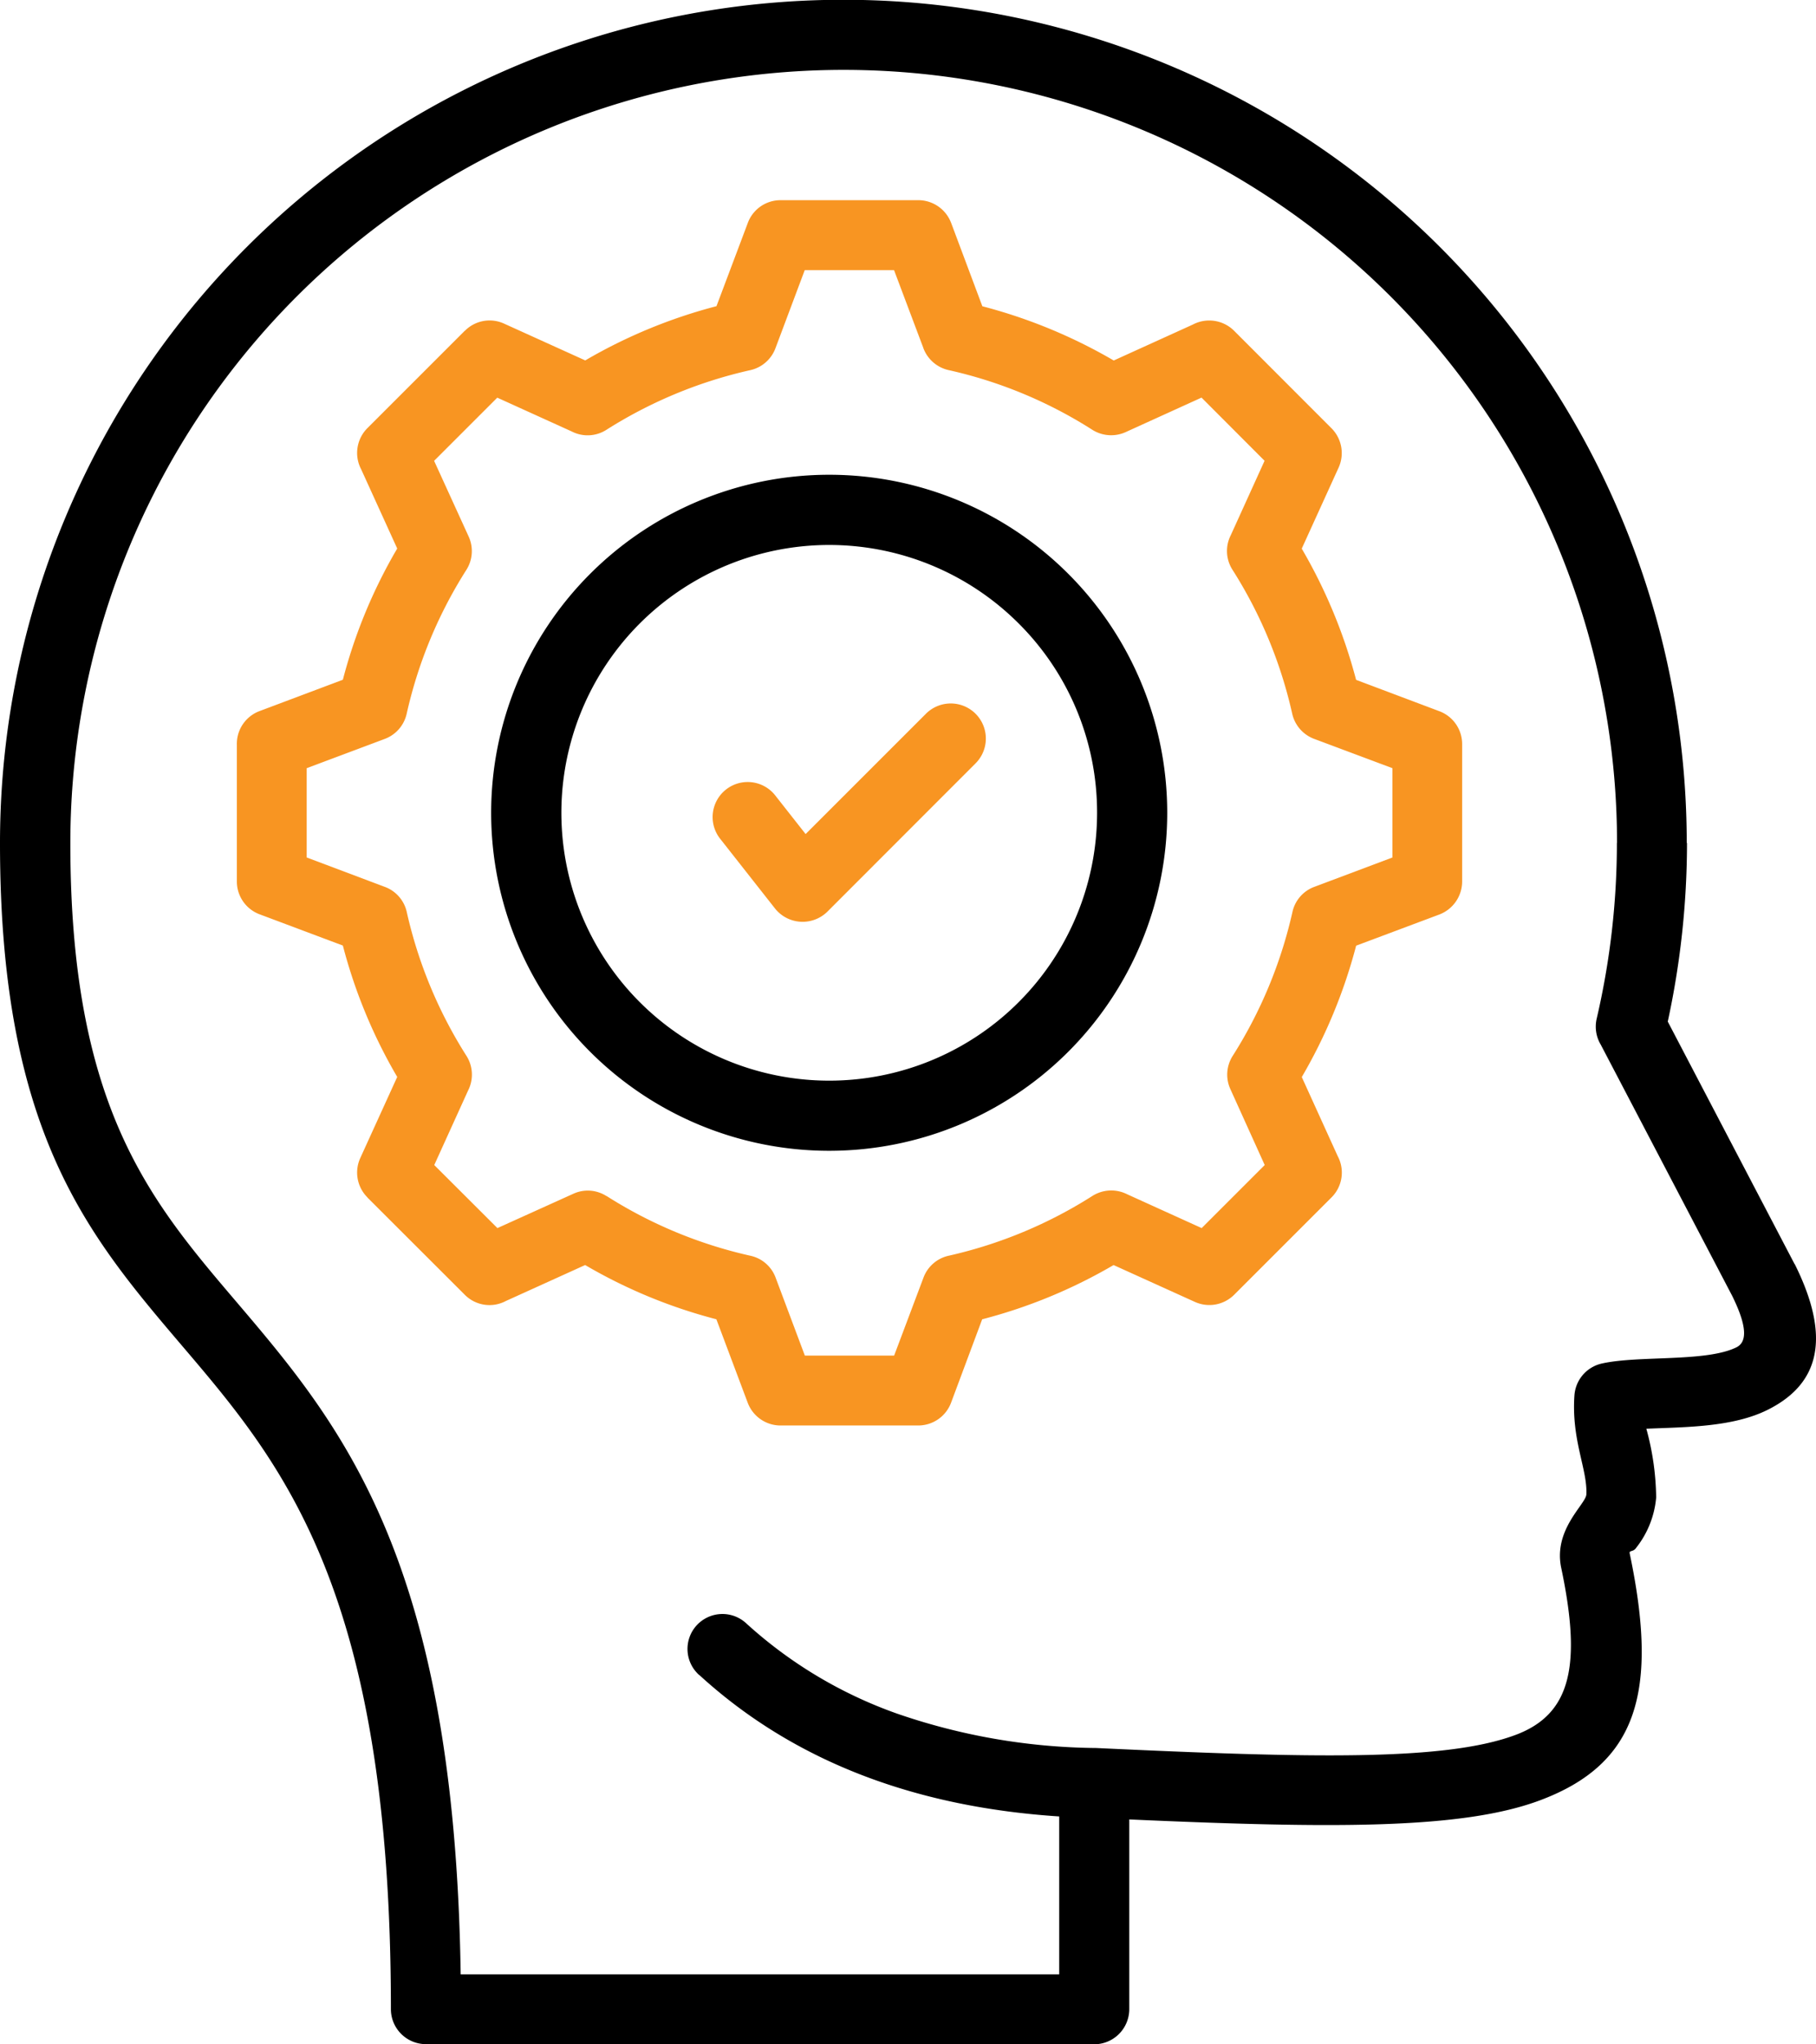 <svg xmlns="http://www.w3.org/2000/svg" width="89.84" height="101.14" viewBox="0 0 89.84 101.14"><g transform="translate(-290.16 -1382.747)"><g transform="translate(238.35 1358.027)"><path d="M87.463,66.249a1.734,1.734,0,1,1,2.726-2.142l1.476,1.877,5.943-5.943a1.736,1.736,0,1,1,2.455,2.455l-7.321,7.327a1.745,1.745,0,0,1-2.589-.154ZM97.491,41.94l-1.452-3.857H91.622L90.176,41.94a1.733,1.733,0,0,1-1.281,1.1,22.434,22.434,0,0,0-7.089,2.947,1.719,1.719,0,0,1-1.71.08l-3.685-1.673-3.125,3.125L75,51.275a1.732,1.732,0,0,1-.117,1.637,22.378,22.378,0,0,0-2.954,7.119,1.732,1.732,0,0,1-1.09,1.248l-3.857,1.446v4.417l3.857,1.452a1.724,1.724,0,0,1,1.1,1.274,22.434,22.434,0,0,0,2.947,7.089,1.731,1.731,0,0,1,.08,1.717l-1.673,3.685,3.125,3.119,3.759-1.7a1.714,1.714,0,0,1,1.637.117v-.007a22.338,22.338,0,0,0,7.119,2.958,1.717,1.717,0,0,1,1.248,1.083l1.446,3.857h4.417l1.452-3.857a1.728,1.728,0,0,1,1.274-1.09,22.417,22.417,0,0,0,7.086-2.954,1.747,1.747,0,0,1,1.717-.08l3.685,1.673,3.119-3.119-1.7-3.759a1.727,1.727,0,0,1,.117-1.643,22.493,22.493,0,0,0,2.954-7.113,1.717,1.717,0,0,1,1.083-1.248l3.863-1.452V62.724l-3.863-1.446A1.738,1.738,0,0,1,115.731,60a22.413,22.413,0,0,0-2.947-7.089,1.72,1.72,0,0,1-.087-1.71l1.673-3.685-3.119-3.125-3.759,1.71a1.745,1.745,0,0,1-1.643-.117,22.2,22.2,0,0,0-7.113-2.954,1.739,1.739,0,0,1-1.246-1.087Zm1.374-6.19,1.543,4.122a25.819,25.819,0,0,1,6.5,2.683l3.913-1.778a1.742,1.742,0,0,1,2.042.308l4.818,4.823a1.741,1.741,0,0,1,.356,1.938l-1.828,4.017a25.906,25.906,0,0,1,2.689,6.492L123,59.9a1.734,1.734,0,0,1,1.144,1.623v6.767a1.751,1.751,0,0,1-1.126,1.673L118.9,71.506a25.836,25.836,0,0,1-2.689,6.5l1.778,3.913a1.732,1.732,0,0,1-.308,2.042l-4.818,4.818a1.737,1.737,0,0,1-1.938.352L106.9,87.307a25.58,25.58,0,0,1-6.5,2.683L98.867,94.1a1.736,1.736,0,0,1-1.63,1.144H90.469A1.737,1.737,0,0,1,88.8,94.117l-1.55-4.128a25.487,25.487,0,0,1-6.492-2.683l-3.92,1.778a1.723,1.723,0,0,1-2.036-.308l-4.823-4.818h.007a1.735,1.735,0,0,1-.356-1.938L71.461,78a25.6,25.6,0,0,1-2.689-6.5l-4.1-1.539a1.732,1.732,0,0,1-1.144-1.63V61.57A1.728,1.728,0,0,1,64.65,59.9l4.122-1.55a25.5,25.5,0,0,1,2.689-6.492l-1.784-3.92a1.739,1.739,0,0,1,.308-2.036l4.823-4.823v.007a1.719,1.719,0,0,1,1.938-.356l4.017,1.821a25.69,25.69,0,0,1,6.492-2.683l1.543-4.1a1.725,1.725,0,0,1,1.623-1.144h6.767A1.739,1.739,0,0,1,98.864,35.75Z" fill="#f89522"/></g><g transform="translate(237.35 1358.027)"><path d="M93.831,48.208A16.723,16.723,0,1,1,77.108,64.932,16.728,16.728,0,0,1,93.831,48.208Zm9.37,7.353a13.251,13.251,0,1,0,3.883,9.37,13.193,13.193,0,0,0-3.883-9.37Zm-15.8,52.03a1.729,1.729,0,1,1,2.333-2.552,21.929,21.929,0,0,0,7.475,4.467,30.938,30.938,0,0,0,9.715,1.693h.093c10.65.5,17.3.658,20.782-.651,2.75-1.033,3.256-3.464,2.246-8.263-.4-1.895,1.218-3.143,1.244-3.629.061-1.244-.744-2.676-.59-4.9a1.74,1.74,0,0,1,1.348-1.576c1.821-.412,5.174-.061,6.67-.805.48-.241.59-.922-.221-2.559L132,76.4a1.734,1.734,0,0,1-.2-1.281,38.373,38.373,0,0,0,1-8.693h.007a38.258,38.258,0,0,0-76.517.02c0,13.031,3.944,17.663,8.176,22.635C69.681,95.207,75.3,101.823,75.6,122.4h29.611v-7.814c-6.765-.443-12.918-2.522-17.808-7Zm47.915-32.331,6.275,12h.007c2,4.011.922,6.079-1.341,7.21-1.73.862-4.037.849-6,.935a13.361,13.361,0,0,1,.486,3.4,4.668,4.668,0,0,1-.985,2.485c-.148.228-.356.117-.326.278,1.432,6.824.406,10.4-4.417,12.213-3.857,1.452-10.292,1.4-20.339.953v9.383a1.736,1.736,0,0,1-1.888,1.734H73.878a1.733,1.733,0,0,1-1.73-1.734c0-20.684-5.359-26.979-10.325-32.81C57.155,85.824,52.81,80.726,52.81,66.44a41.722,41.722,0,0,1,83.445-.017h.013A41.876,41.876,0,0,1,135.317,75.261Z"/></g></g></svg>